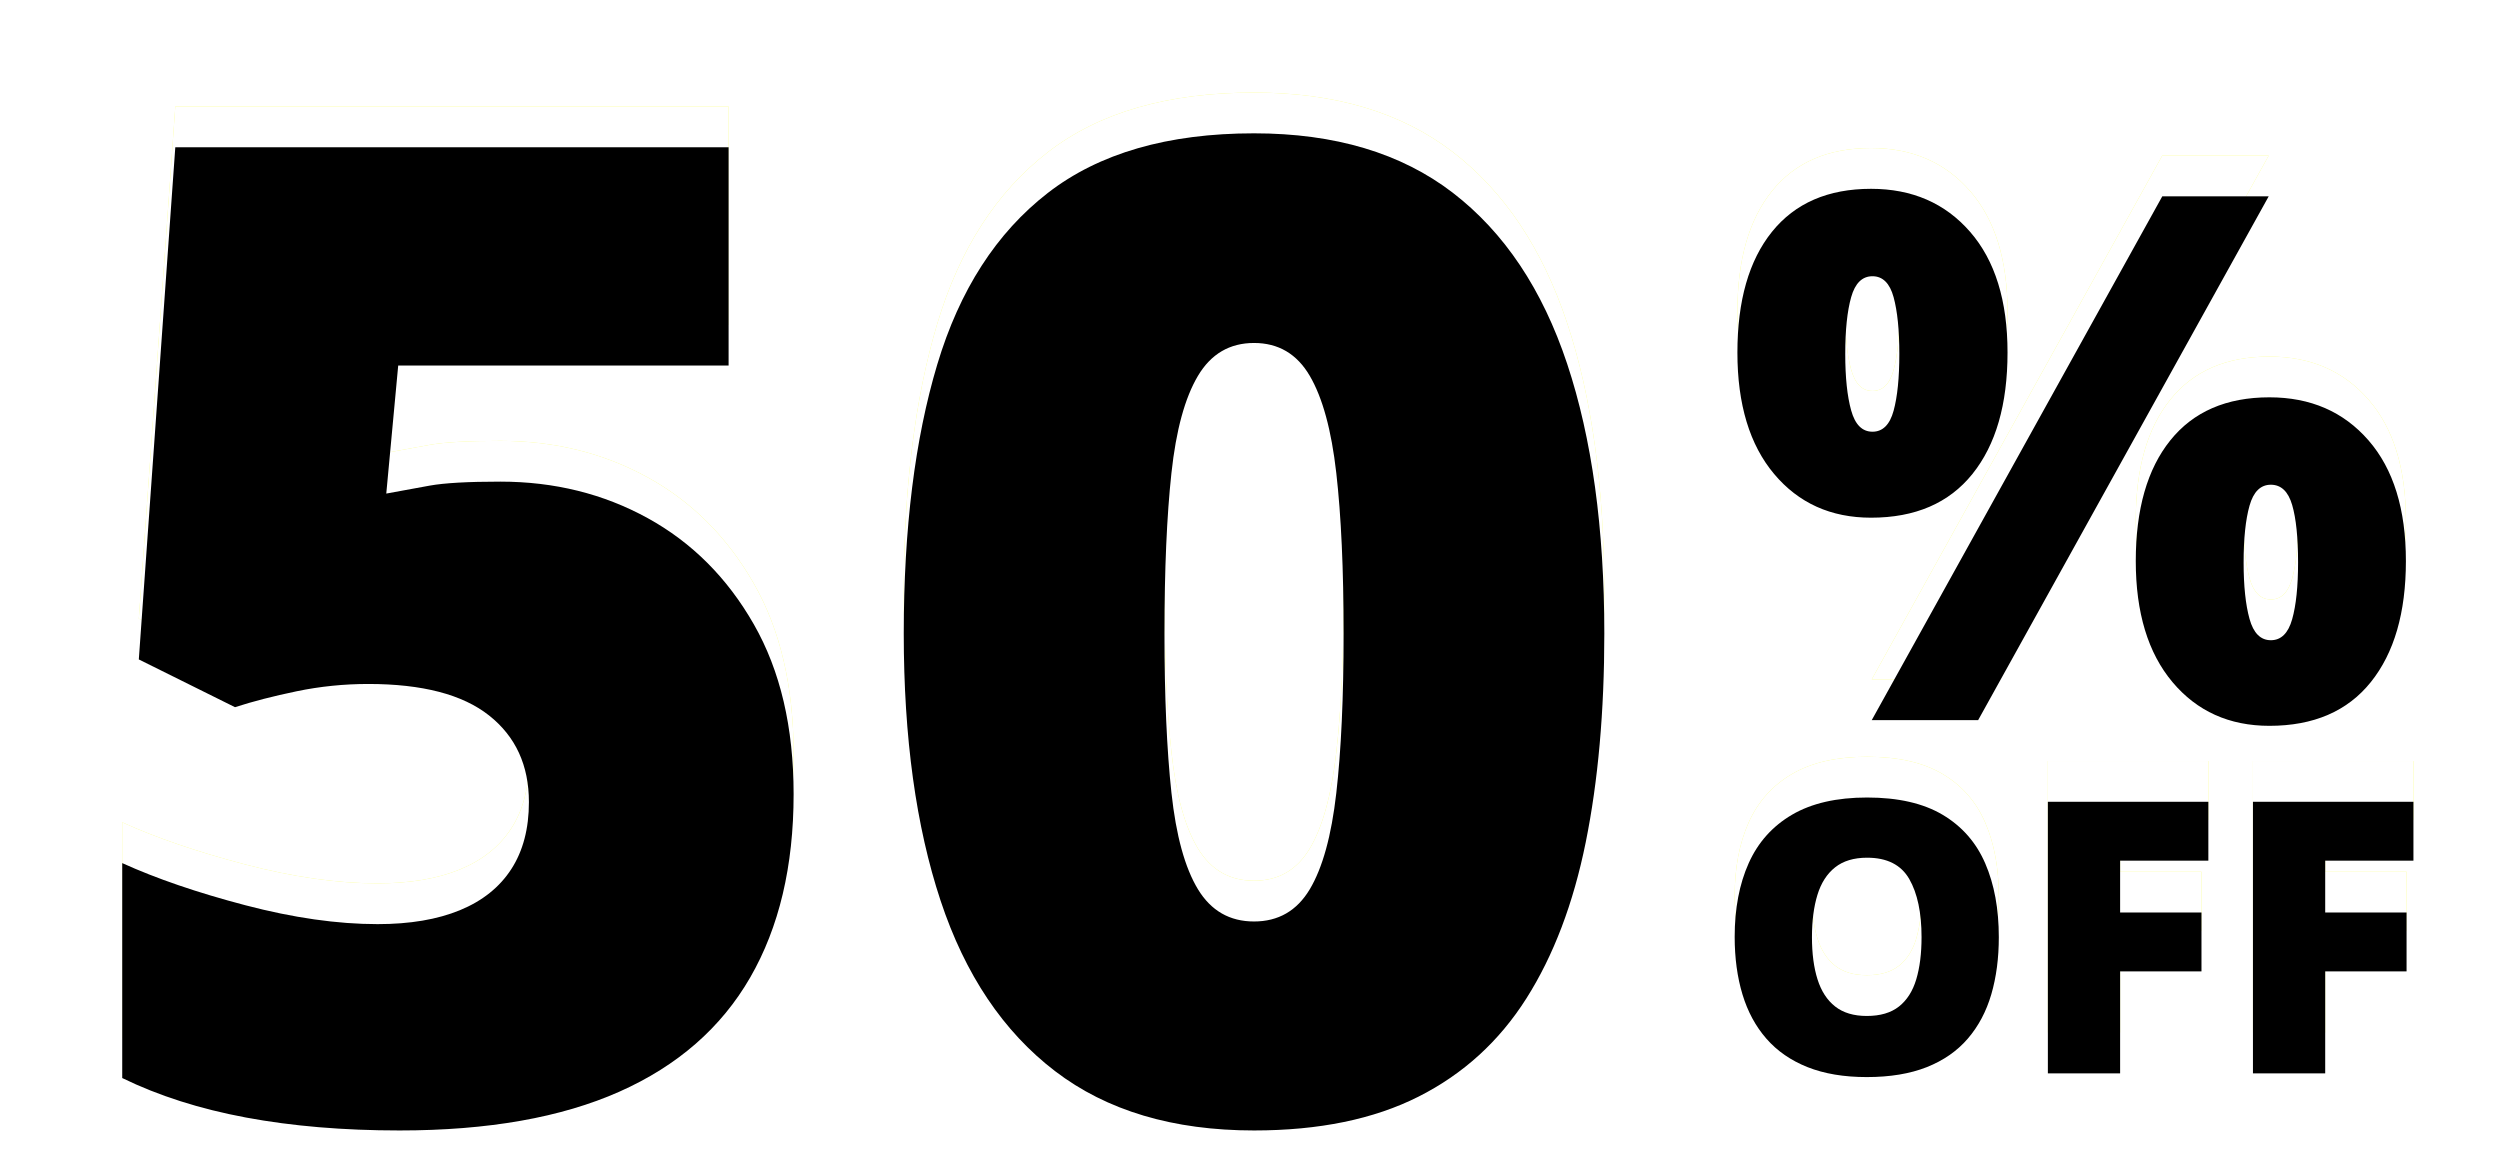 <?xml version="1.0" encoding="UTF-8"?>
<svg width="184px" height="86px" viewBox="0 0 184 86" version="1.1" xmlns="http://www.w3.org/2000/svg" xmlns:xlink="http://www.w3.org/1999/xlink">
    <title>50%-off</title>
    <defs>
        <path d="M27.832,25.635 C31.803,25.635 35.417,26.53 38.672,28.32 C41.927,30.111 44.531,32.715 46.484,36.133 C48.438,39.551 49.414,43.717 49.414,48.633 C49.414,53.939 48.348,58.439 46.216,62.134 C44.084,65.828 40.877,68.628 36.597,70.532 C32.316,72.437 26.921,73.389 20.41,73.389 C16.276,73.389 12.508,73.071 9.106,72.437 C5.705,71.802 2.669,70.833 0,69.531 L0,53.711 C2.507,54.85 5.526,55.884 9.058,56.812 C12.59,57.739 15.837,58.203 18.799,58.203 C21.175,58.203 23.193,57.861 24.854,57.178 C26.514,56.494 27.775,55.485 28.638,54.15 C29.5,52.816 29.932,51.172 29.932,49.219 C29.932,46.517 28.955,44.393 27.002,42.847 C25.049,41.3 22.087,40.527 18.115,40.527 C16.325,40.527 14.567,40.706 12.842,41.064 C11.117,41.423 9.603,41.813 8.301,42.236 L1.221,38.721 L3.906,1.025 L44.629,1.025 L44.629,17.09 L20.312,17.09 L19.434,26.514 C20.475,26.318 21.541,26.123 22.632,25.928 C23.722,25.732 25.456,25.635 27.832,25.635 Z" id="path-1"></path>
        <filter x="-8.1%" y="-5.5%" width="116.2%" height="111.1%" filterUnits="objectBoundingBox" id="filter-2">
            <feGaussianBlur stdDeviation="2.5" in="SourceAlpha" result="shadowBlurInner1"></feGaussianBlur>
            <feOffset dx="0" dy="3" in="shadowBlurInner1" result="shadowOffsetInner1"></feOffset>
            <feComposite in="shadowOffsetInner1" in2="SourceAlpha" operator="arithmetic" k2="-1" k3="1" result="shadowInnerInner1"></feComposite>
            <feColorMatrix values="0 0 0 0 1   0 0 0 0 1   0 0 0 0 1  0 0 0 0.5 0" type="matrix" in="shadowInnerInner1"></feColorMatrix>
        </filter>
        <path d="M109.082,36.816 C109.082,42.546 108.626,47.664 107.715,52.173 C106.803,56.681 105.347,60.514 103.345,63.672 C101.343,66.829 98.698,69.238 95.41,70.898 C92.122,72.559 88.086,73.389 83.301,73.389 C77.344,73.389 72.461,71.932 68.652,69.019 C64.844,66.105 62.036,61.922 60.229,56.47 C58.423,51.017 57.52,44.466 57.52,36.816 C57.52,29.102 58.341,22.502 59.985,17.017 C61.629,11.532 64.339,7.324 68.115,4.395 C71.891,1.465 76.953,0 83.301,0 C89.258,0 94.132,1.457 97.925,4.37 C101.717,7.284 104.525,11.483 106.348,16.968 C108.171,22.453 109.082,29.069 109.082,36.816 Z M76.709,36.816 C76.709,41.471 76.88,45.378 77.222,48.535 C77.563,51.693 78.215,54.061 79.175,55.64 C80.135,57.218 81.51,58.008 83.301,58.008 C85.091,58.008 86.458,57.218 87.402,55.64 C88.346,54.061 88.997,51.701 89.355,48.56 C89.714,45.418 89.893,41.504 89.893,36.816 C89.893,32.096 89.714,28.158 89.355,25 C88.997,21.842 88.346,19.458 87.402,17.847 C86.458,16.235 85.091,15.43 83.301,15.43 C81.51,15.43 80.135,16.235 79.175,17.847 C78.215,19.458 77.563,21.842 77.222,25 C76.88,28.158 76.709,32.096 76.709,36.816 Z" id="path-3"></path>
        <filter x="-7.8%" y="-5.5%" width="115.5%" height="110.9%" filterUnits="objectBoundingBox" id="filter-4">
            <feGaussianBlur stdDeviation="2.5" in="SourceAlpha" result="shadowBlurInner1"></feGaussianBlur>
            <feOffset dx="0" dy="3" in="shadowBlurInner1" result="shadowOffsetInner1"></feOffset>
            <feComposite in="shadowOffsetInner1" in2="SourceAlpha" operator="arithmetic" k2="-1" k3="1" result="shadowInnerInner1"></feComposite>
            <feColorMatrix values="0 0 0 0 1   0 0 0 0 1   0 0 0 0 1  0 0 0 0.5 0" type="matrix" in="shadowInnerInner1"></feColorMatrix>
        </filter>
        <path d="M9.835,0 C12.858,0 15.289,1.055 17.125,3.164 C18.962,5.273 19.881,8.235 19.881,12.05 C19.881,15.864 19.02,18.844 17.297,20.988 C15.574,23.133 13.087,24.205 9.835,24.205 C6.882,24.205 4.504,23.133 2.703,20.988 C0.901,18.844 0,15.864 0,12.05 C0,8.235 0.848,5.273 2.544,3.164 C4.241,1.055 6.671,0 9.835,0 Z M9.94,6.434 C9.185,6.434 8.662,6.948 8.372,7.976 C8.082,9.004 7.937,10.397 7.937,12.155 C7.937,13.878 8.082,15.262 8.372,16.308 C8.662,17.354 9.185,17.877 9.94,17.877 C10.696,17.877 11.215,17.363 11.496,16.334 C11.777,15.306 11.918,13.913 11.918,12.155 C11.918,10.397 11.777,9.004 11.496,7.976 C11.215,6.948 10.696,6.434 9.94,6.434 Z M39.103,0.554 L17.719,39.103 L9.888,39.103 L31.271,0.554 L39.103,0.554 Z M39.155,15.346 C42.179,15.346 44.609,16.4 46.446,18.51 C48.283,20.619 49.201,23.581 49.201,27.396 C49.201,31.192 48.34,34.163 46.617,36.308 C44.895,38.452 42.407,39.524 39.155,39.524 C36.202,39.524 33.825,38.452 32.023,36.308 C30.221,34.163 29.32,31.192 29.32,27.396 C29.32,23.581 30.168,20.619 31.865,18.51 C33.561,16.4 35.991,15.346 39.155,15.346 Z M39.261,21.779 C38.505,21.779 37.982,22.293 37.692,23.322 C37.402,24.35 37.257,25.743 37.257,27.501 C37.257,29.224 37.402,30.608 37.692,31.654 C37.982,32.7 38.505,33.223 39.261,33.223 C40.017,33.223 40.54,32.708 40.83,31.68 C41.12,30.652 41.265,29.259 41.265,27.501 C41.265,25.673 41.12,24.262 40.83,23.269 C40.54,22.276 40.017,21.779 39.261,21.779 Z" id="path-5"></path>
        <filter x="-8.1%" y="-10.1%" width="116.3%" height="120.2%" filterUnits="objectBoundingBox" id="filter-6">
            <feGaussianBlur stdDeviation="2.5" in="SourceAlpha" result="shadowBlurInner1"></feGaussianBlur>
            <feOffset dx="0" dy="3" in="shadowBlurInner1" result="shadowOffsetInner1"></feOffset>
            <feComposite in="shadowOffsetInner1" in2="SourceAlpha" operator="arithmetic" k2="-1" k3="1" result="shadowInnerInner1"></feComposite>
            <feColorMatrix values="0 0 0 0 1   0 0 0 0 1   0 0 0 0 1  0 0 0 0.5 0" type="matrix" in="shadowInnerInner1"></feColorMatrix>
        </filter>
        <path d="M19.441,10.281 C19.441,11.822 19.257,13.223 18.888,14.485 C18.519,15.748 17.942,16.835 17.158,17.746 C16.374,18.658 15.367,19.357 14.137,19.845 C12.906,20.332 11.434,20.576 9.721,20.576 C8.044,20.576 6.592,20.332 5.366,19.845 C4.14,19.357 3.131,18.66 2.338,17.753 C1.545,16.846 0.957,15.759 0.574,14.492 C0.191,13.225 0,11.812 0,10.254 C0,8.176 0.344,6.369 1.032,4.833 C1.72,3.297 2.785,2.108 4.225,1.265 C5.665,0.422 7.506,0 9.748,0 C12.027,0 13.879,0.424 15.306,1.271 C16.732,2.119 17.778,3.313 18.443,4.854 C19.109,6.394 19.441,8.203 19.441,10.281 Z M5.688,10.281 C5.688,11.484 5.824,12.519 6.098,13.385 C6.371,14.251 6.804,14.916 7.396,15.381 C7.989,15.846 8.764,16.078 9.721,16.078 C10.714,16.078 11.505,15.846 12.093,15.381 C12.681,14.916 13.104,14.251 13.364,13.385 C13.624,12.519 13.754,11.484 13.754,10.281 C13.754,8.477 13.453,7.05 12.852,6.002 C12.25,4.954 11.215,4.43 9.748,4.43 C8.773,4.43 7.987,4.667 7.39,5.141 C6.793,5.615 6.36,6.289 6.091,7.164 C5.822,8.039 5.688,9.078 5.688,10.281 Z" id="path-7"></path>
        <filter x="-20.6%" y="-19.4%" width="141.1%" height="138.9%" filterUnits="objectBoundingBox" id="filter-8">
            <feGaussianBlur stdDeviation="2.5" in="SourceAlpha" result="shadowBlurInner1"></feGaussianBlur>
            <feOffset dx="0" dy="3" in="shadowBlurInner1" result="shadowOffsetInner1"></feOffset>
            <feComposite in="shadowOffsetInner1" in2="SourceAlpha" operator="arithmetic" k2="-1" k3="1" result="shadowInnerInner1"></feComposite>
            <feColorMatrix values="0 0 0 0 1   0 0 0 0 1   0 0 0 0 1  0 0 0 0.5 0" type="matrix" in="shadowInnerInner1"></feColorMatrix>
        </filter>
        <polygon id="path-9" points="28.369 20.303 23.051 20.303 23.051 0.314 34.863 0.314 34.863 4.648 28.369 4.648 28.369 8.463 34.357 8.463 34.357 12.797 28.369 12.797"></polygon>
        <filter x="-33.9%" y="-20.0%" width="167.7%" height="140.0%" filterUnits="objectBoundingBox" id="filter-10">
            <feGaussianBlur stdDeviation="2.5" in="SourceAlpha" result="shadowBlurInner1"></feGaussianBlur>
            <feOffset dx="0" dy="3" in="shadowBlurInner1" result="shadowOffsetInner1"></feOffset>
            <feComposite in="shadowOffsetInner1" in2="SourceAlpha" operator="arithmetic" k2="-1" k3="1" result="shadowInnerInner1"></feComposite>
            <feColorMatrix values="0 0 0 0 1   0 0 0 0 1   0 0 0 0 1  0 0 0 0.5 0" type="matrix" in="shadowInnerInner1"></feColorMatrix>
        </filter>
        <polygon id="path-11" points="43.463 20.303 38.145 20.303 38.145 0.314 49.957 0.314 49.957 4.648 43.463 4.648 43.463 8.463 49.451 8.463 49.451 12.797 43.463 12.797"></polygon>
        <filter x="-33.9%" y="-20.0%" width="167.7%" height="140.0%" filterUnits="objectBoundingBox" id="filter-12">
            <feGaussianBlur stdDeviation="2.5" in="SourceAlpha" result="shadowBlurInner1"></feGaussianBlur>
            <feOffset dx="0" dy="3" in="shadowBlurInner1" result="shadowOffsetInner1"></feOffset>
            <feComposite in="shadowOffsetInner1" in2="SourceAlpha" operator="arithmetic" k2="-1" k3="1" result="shadowInnerInner1"></feComposite>
            <feColorMatrix values="0 0 0 0 1   0 0 0 0 1   0 0 0 0 1  0 0 0 0.5 0" type="matrix" in="shadowInnerInner1"></feColorMatrix>
        </filter>
    </defs>
    <g id="页面-1" stroke="none" stroke-width="1" fill="none" fill-rule="evenodd">
        <g id="AnyGo-黑五购买页侧边活动2025" transform="translate(-1674, -660)" fill-rule="nonzero">
            <g id="编组-18" transform="translate(1630, 547.008)">
                <g id="编组-30" transform="translate(44, 112.992)">
                    <g id="编组-24" transform="translate(8.996, 6.813)">
                        <g id="50">
                            <g id="路径">
                                <use fill="#F9FF63" xlink:href="#path-1"></use>
                                <use fill="#FFFFFF" xlink:href="#path-1"></use>
                                <use fill="black" fill-opacity="1" filter="url(#filter-2)" xlink:href="#path-1"></use>
                            </g>
                            <g id="形状">
                                <use fill="#F9FF63" xlink:href="#path-3"></use>
                                <use fill="#FFFFFF" xlink:href="#path-3"></use>
                                <use fill="black" fill-opacity="1" filter="url(#filter-4)" xlink:href="#path-3"></use>
                            </g>
                        </g>
                        <g id="形状" transform="translate(118.877, 4.084)">
                            <use fill="#F9FF63" xlink:href="#path-5"></use>
                            <use fill="#FFFFFF" xlink:href="#path-5"></use>
                            <use fill="black" fill-opacity="1" filter="url(#filter-6)" xlink:href="#path-5"></use>
                        </g>
                        <g id="OFF" transform="translate(118.676, 48.884)">
                            <g id="形状">
                                <use fill="#F9FF63" xlink:href="#path-7"></use>
                                <use fill="#FFFFFF" xlink:href="#path-7"></use>
                                <use fill="black" fill-opacity="1" filter="url(#filter-8)" xlink:href="#path-7"></use>
                            </g>
                            <g id="路径">
                                <use fill="#F9FF63" xlink:href="#path-9"></use>
                                <use fill="#FFFFFF" xlink:href="#path-9"></use>
                                <use fill="black" fill-opacity="1" filter="url(#filter-10)" xlink:href="#path-9"></use>
                            </g>
                            <g id="路径">
                                <use fill="#F9FF63" xlink:href="#path-11"></use>
                                <use fill="#FFFFFF" xlink:href="#path-11"></use>
                                <use fill="black" fill-opacity="1" filter="url(#filter-12)" xlink:href="#path-11"></use>
                            </g>
                        </g>
                    </g>
                </g>
            </g>
        </g>
    </g>
</svg>